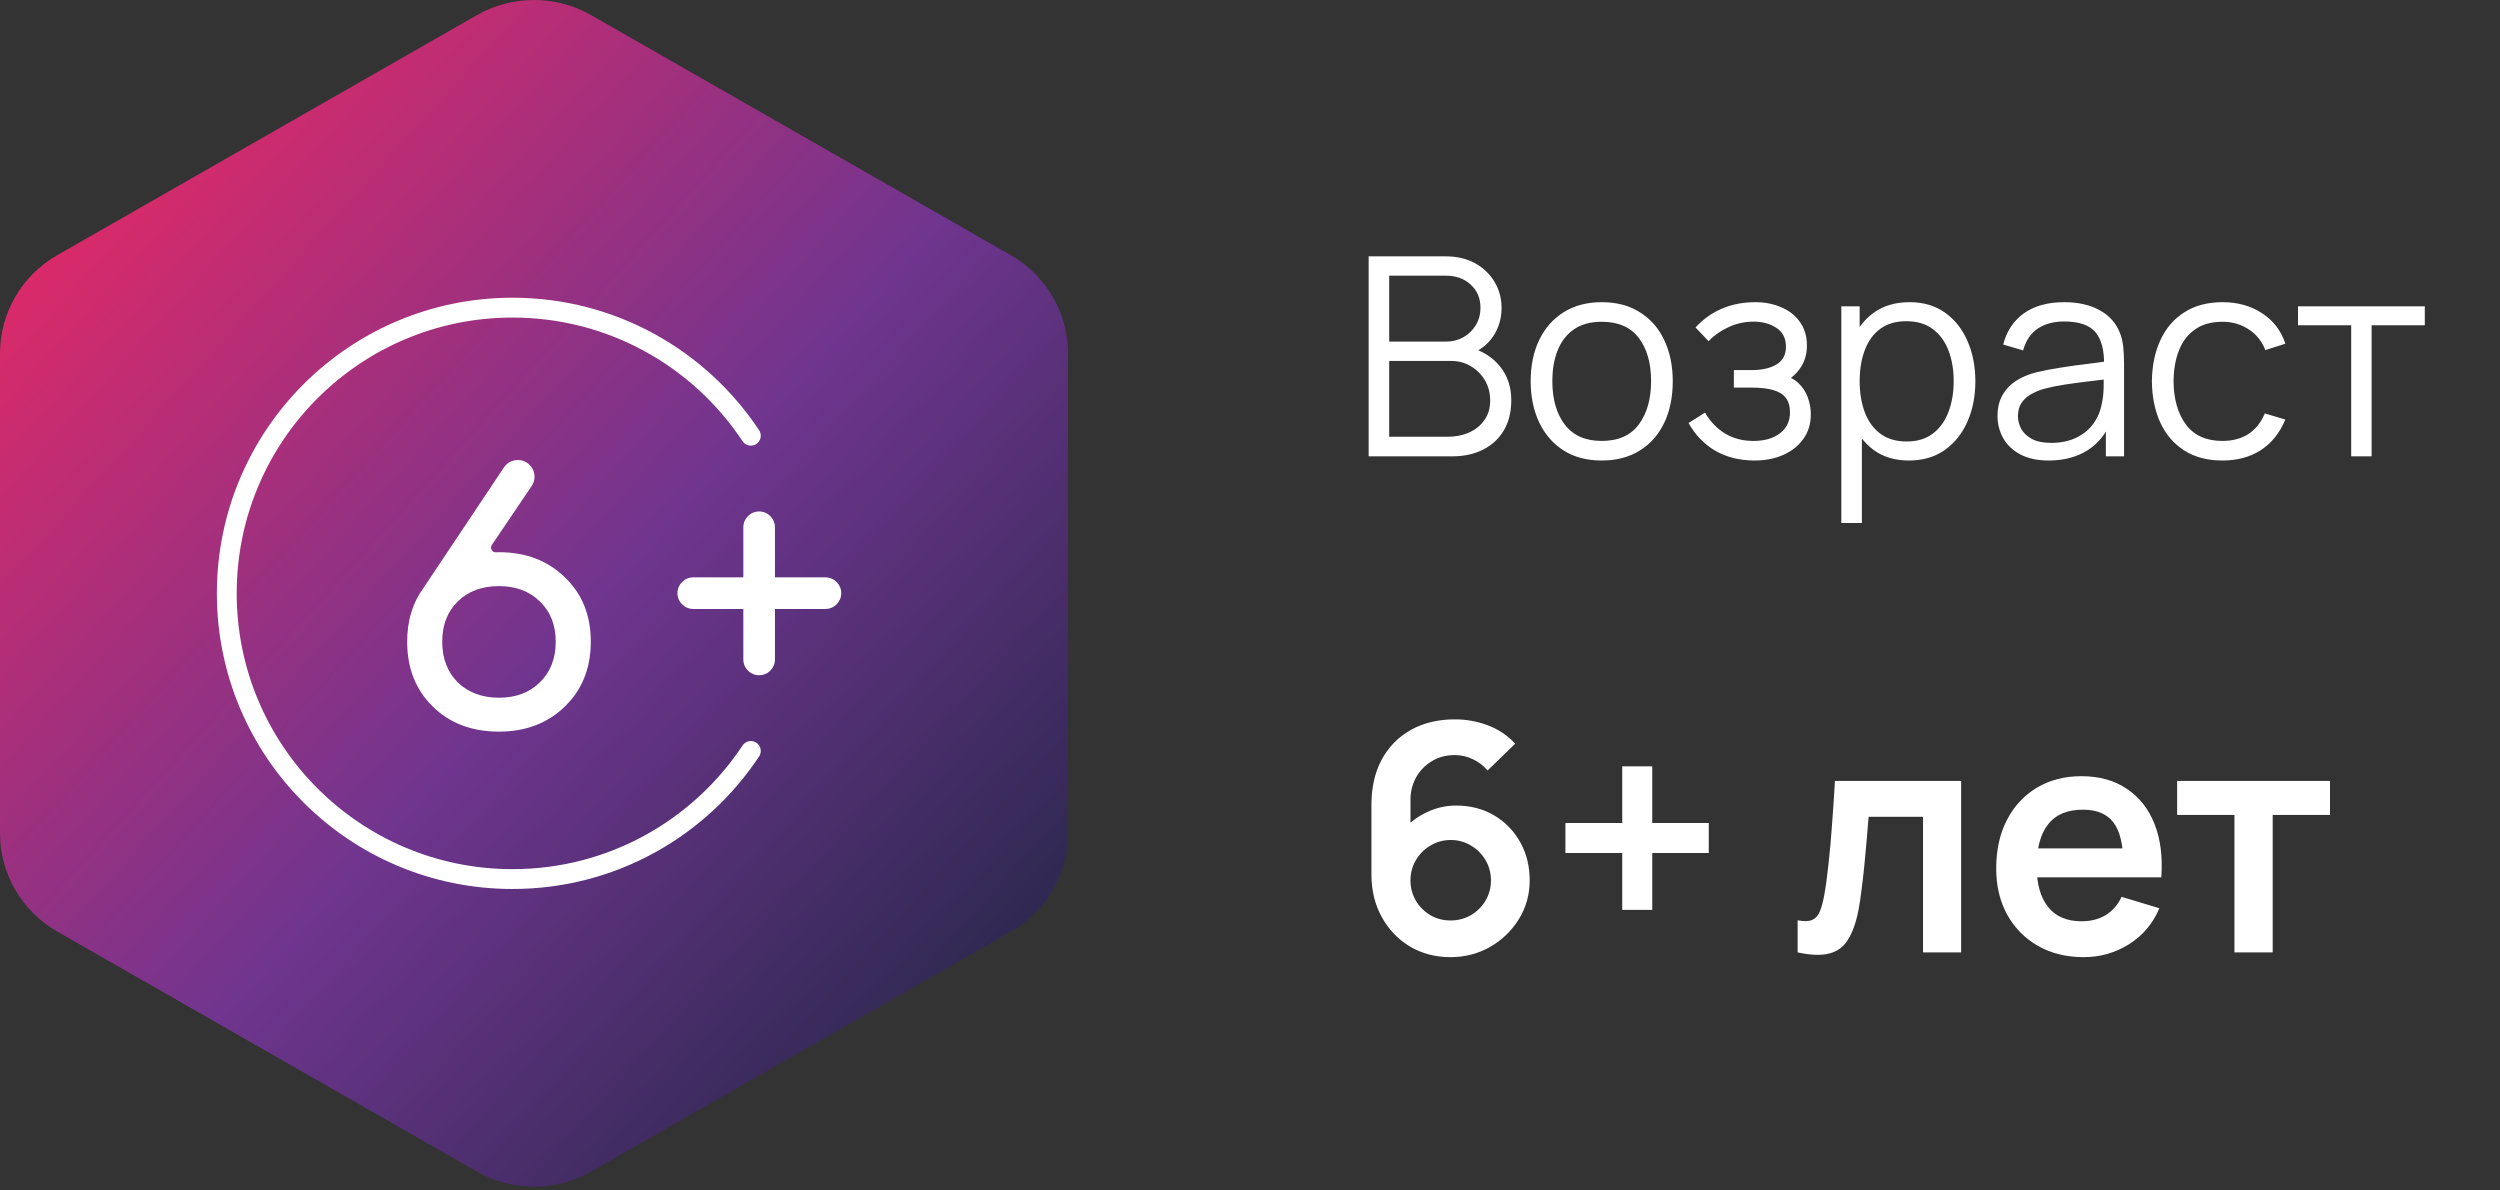 <?xml version="1.0" encoding="UTF-8"?> <svg xmlns="http://www.w3.org/2000/svg" width="126" height="60" viewBox="0 0 126 60" fill="none"><rect x="0" y="0" width="126" height="60" fill="#333333" stroke="none"/><g clip-path="url(#clip0_395_53)"><path d="M24.029 0.766C25.814 -0.255 28.015 -0.255 29.8 0.766L50.943 12.86C52.729 13.881 53.829 15.769 53.829 17.812V41.999C53.829 44.041 52.729 45.929 50.943 46.95L29.8 59.044C28.015 60.065 25.814 60.065 24.029 59.044L2.886 46.95C1.1 45.929 0 44.041 0 41.999V17.812C0 15.769 1.1 13.881 2.886 12.86L24.029 0.766Z" fill="url(#paint0_linear_395_53)"></path><path d="M37.842 21.96C35.264 18.07 30.846 15.505 25.83 15.505C17.877 15.505 11.43 21.952 11.43 29.905C11.43 37.858 17.877 44.305 25.83 44.305C30.846 44.305 35.264 41.74 37.842 37.849" stroke="white" stroke-linecap="round"></path><path d="M39.058 29.099H41.602C42.042 29.099 42.399 29.456 42.399 29.896C42.399 30.336 42.042 30.692 41.602 30.692H39.058V33.236C39.058 33.677 38.701 34.033 38.261 34.033C37.821 34.033 37.464 33.677 37.464 33.236V30.692H34.939C34.499 30.692 34.143 30.336 34.143 29.896C34.143 29.456 34.499 29.099 34.939 29.099H37.464V26.574C37.464 26.134 37.821 25.777 38.261 25.777C38.701 25.777 39.058 26.134 39.058 26.574V29.099Z" fill="white"></path><path d="M25.149 27.831C26.493 27.831 27.6 28.253 28.47 29.098C29.341 29.93 29.776 31.012 29.776 32.343C29.776 33.674 29.341 34.762 28.47 35.607C27.6 36.452 26.493 36.874 25.149 36.874C23.779 36.874 22.666 36.452 21.808 35.607C20.95 34.762 20.521 33.674 20.521 32.343C20.521 31.293 20.79 30.397 21.328 29.655L25.398 23.559C25.554 23.325 25.817 23.185 26.098 23.185C26.773 23.185 27.173 23.939 26.795 24.498L24.79 27.463C24.678 27.628 24.806 27.85 25.005 27.838C25.084 27.833 25.132 27.831 25.149 27.831ZM25.149 29.54C24.291 29.54 23.6 29.796 23.075 30.308C22.55 30.82 22.288 31.498 22.288 32.343C22.288 33.188 22.55 33.873 23.075 34.397C23.613 34.909 24.304 35.165 25.149 35.165C25.994 35.165 26.678 34.909 27.203 34.397C27.741 33.873 28.009 33.188 28.009 32.343C28.009 31.498 27.741 30.82 27.203 30.308C26.678 29.796 25.994 29.54 25.149 29.54Z" fill="white"></path></g><path d="M68.98 23V12.92H72.872C73.437 12.92 73.929 13.037 74.349 13.27C74.769 13.503 75.096 13.818 75.329 14.215C75.562 14.607 75.679 15.041 75.679 15.517C75.679 16.058 75.534 16.541 75.245 16.966C74.956 17.386 74.568 17.678 74.083 17.841L74.069 17.498C74.722 17.685 75.236 18.011 75.609 18.478C75.982 18.945 76.169 19.509 76.169 20.172C76.169 20.755 76.045 21.259 75.798 21.684C75.551 22.104 75.203 22.428 74.755 22.657C74.307 22.886 73.787 23 73.194 23H68.98ZM70.016 22.013H72.942C73.353 22.013 73.721 21.941 74.048 21.796C74.375 21.647 74.631 21.437 74.818 21.166C75.009 20.895 75.105 20.569 75.105 20.186C75.105 19.813 75.019 19.477 74.846 19.178C74.673 18.879 74.438 18.641 74.139 18.464C73.845 18.282 73.509 18.191 73.131 18.191H70.016V22.013ZM70.016 17.218H72.865C73.187 17.218 73.481 17.146 73.747 17.001C74.013 16.852 74.223 16.649 74.377 16.392C74.536 16.135 74.615 15.839 74.615 15.503C74.615 15.027 74.449 14.64 74.118 14.341C73.791 14.042 73.374 13.893 72.865 13.893H70.016V17.218ZM80.723 23.21C79.972 23.21 79.33 23.04 78.798 22.699C78.266 22.358 77.858 21.887 77.573 21.285C77.288 20.683 77.146 19.992 77.146 19.213C77.146 18.42 77.291 17.724 77.58 17.127C77.869 16.53 78.28 16.065 78.812 15.734C79.349 15.398 79.986 15.23 80.723 15.23C81.479 15.23 82.123 15.4 82.655 15.741C83.192 16.077 83.6 16.546 83.88 17.148C84.165 17.745 84.307 18.434 84.307 19.213C84.307 20.006 84.165 20.704 83.88 21.306C83.595 21.903 83.185 22.37 82.648 22.706C82.111 23.042 81.47 23.21 80.723 23.21ZM80.723 22.223C81.563 22.223 82.188 21.945 82.599 21.39C83.01 20.83 83.215 20.104 83.215 19.213C83.215 18.298 83.007 17.57 82.592 17.029C82.181 16.488 81.558 16.217 80.723 16.217C80.158 16.217 79.692 16.345 79.323 16.602C78.959 16.854 78.686 17.206 78.504 17.659C78.327 18.107 78.238 18.625 78.238 19.213C78.238 20.123 78.448 20.853 78.868 21.404C79.288 21.95 79.906 22.223 80.723 22.223ZM88.437 23.21C87.677 23.21 87.012 23.044 86.442 22.713C85.878 22.377 85.432 21.913 85.105 21.32L85.931 20.795C86.207 21.262 86.55 21.616 86.96 21.859C87.371 22.102 87.842 22.223 88.374 22.223C88.93 22.223 89.375 22.095 89.711 21.838C90.047 21.581 90.215 21.229 90.215 20.781C90.215 20.473 90.143 20.228 89.998 20.046C89.858 19.864 89.644 19.733 89.354 19.654C89.07 19.575 88.713 19.535 88.283 19.535H87.387V18.653H88.269C88.792 18.653 89.212 18.56 89.529 18.373C89.851 18.182 90.012 17.883 90.012 17.477C90.012 17.048 89.851 16.73 89.529 16.525C89.212 16.315 88.832 16.21 88.388 16.21C87.94 16.21 87.516 16.303 87.114 16.49C86.718 16.672 86.384 16.908 86.113 17.197L85.455 16.504C85.833 16.089 86.274 15.774 86.778 15.559C87.287 15.34 87.849 15.23 88.465 15.23C88.951 15.23 89.389 15.316 89.781 15.489C90.178 15.657 90.491 15.904 90.719 16.231C90.953 16.558 91.069 16.95 91.069 17.407C91.069 17.836 90.964 18.207 90.754 18.52C90.549 18.833 90.257 19.092 89.879 19.297L89.823 18.912C90.15 18.973 90.421 19.103 90.635 19.304C90.85 19.505 91.009 19.745 91.111 20.025C91.214 20.305 91.265 20.59 91.265 20.879C91.265 21.36 91.139 21.775 90.887 22.125C90.64 22.47 90.302 22.739 89.872 22.93C89.448 23.117 88.969 23.21 88.437 23.21ZM96.205 23.21C95.51 23.21 94.922 23.035 94.441 22.685C93.96 22.33 93.596 21.852 93.349 21.25C93.102 20.643 92.978 19.964 92.978 19.213C92.978 18.448 93.102 17.766 93.349 17.169C93.601 16.567 93.97 16.093 94.455 15.748C94.94 15.403 95.538 15.23 96.247 15.23C96.938 15.23 97.53 15.405 98.025 15.755C98.52 16.105 98.898 16.581 99.159 17.183C99.425 17.785 99.558 18.462 99.558 19.213C99.558 19.969 99.425 20.648 99.159 21.25C98.893 21.852 98.51 22.33 98.011 22.685C97.512 23.035 96.91 23.21 96.205 23.21ZM92.803 26.36V15.44H93.727V21.131H93.839V26.36H92.803ZM96.1 22.251C96.627 22.251 97.066 22.118 97.416 21.852C97.766 21.586 98.027 21.224 98.2 20.767C98.377 20.305 98.466 19.787 98.466 19.213C98.466 18.644 98.38 18.13 98.207 17.673C98.034 17.216 97.771 16.854 97.416 16.588C97.066 16.322 96.62 16.189 96.079 16.189C95.552 16.189 95.113 16.317 94.763 16.574C94.418 16.831 94.159 17.188 93.986 17.645C93.813 18.098 93.727 18.62 93.727 19.213C93.727 19.796 93.813 20.319 93.986 20.781C94.159 21.238 94.42 21.598 94.77 21.859C95.12 22.12 95.563 22.251 96.1 22.251ZM103.258 23.21C102.689 23.21 102.211 23.107 101.823 22.902C101.441 22.697 101.154 22.424 100.962 22.083C100.771 21.742 100.675 21.371 100.675 20.97C100.675 20.559 100.757 20.209 100.92 19.92C101.088 19.626 101.315 19.386 101.599 19.199C101.889 19.012 102.222 18.87 102.6 18.772C102.983 18.679 103.405 18.597 103.867 18.527C104.334 18.452 104.789 18.389 105.232 18.338C105.68 18.282 106.072 18.228 106.408 18.177L106.044 18.401C106.058 17.654 105.914 17.101 105.61 16.742C105.307 16.383 104.78 16.203 104.028 16.203C103.51 16.203 103.072 16.32 102.712 16.553C102.358 16.786 102.108 17.155 101.963 17.659L100.962 17.365C101.135 16.688 101.483 16.163 102.005 15.79C102.528 15.417 103.207 15.23 104.042 15.23C104.733 15.23 105.319 15.361 105.799 15.622C106.285 15.879 106.628 16.252 106.828 16.742C106.922 16.961 106.982 17.206 107.01 17.477C107.038 17.748 107.052 18.023 107.052 18.303V23H106.135V21.103L106.401 21.215C106.145 21.864 105.746 22.358 105.204 22.699C104.663 23.04 104.014 23.21 103.258 23.21ZM103.377 22.321C103.858 22.321 104.278 22.235 104.637 22.062C104.997 21.889 105.286 21.654 105.505 21.355C105.725 21.052 105.867 20.711 105.932 20.333C105.988 20.09 106.019 19.824 106.023 19.535C106.028 19.241 106.03 19.022 106.03 18.877L106.422 19.08C106.072 19.127 105.692 19.173 105.281 19.22C104.875 19.267 104.474 19.32 104.077 19.381C103.685 19.442 103.331 19.514 103.013 19.598C102.799 19.659 102.591 19.745 102.39 19.857C102.19 19.964 102.024 20.109 101.893 20.291C101.767 20.473 101.704 20.699 101.704 20.97C101.704 21.189 101.758 21.402 101.865 21.607C101.977 21.812 102.155 21.983 102.397 22.118C102.645 22.253 102.971 22.321 103.377 22.321ZM112.011 23.21C111.25 23.21 110.606 23.04 110.079 22.699C109.551 22.358 109.15 21.889 108.875 21.292C108.604 20.69 108.464 19.999 108.455 19.22C108.464 18.427 108.609 17.731 108.889 17.134C109.169 16.532 109.572 16.065 110.1 15.734C110.627 15.398 111.266 15.23 112.018 15.23C112.783 15.23 113.448 15.417 114.013 15.79C114.582 16.163 114.972 16.674 115.182 17.323L114.174 17.645C113.996 17.192 113.714 16.842 113.327 16.595C112.944 16.343 112.505 16.217 112.011 16.217C111.455 16.217 110.996 16.345 110.632 16.602C110.268 16.854 109.997 17.206 109.82 17.659C109.642 18.112 109.551 18.632 109.547 19.22C109.556 20.125 109.766 20.853 110.177 21.404C110.587 21.95 111.199 22.223 112.011 22.223C112.524 22.223 112.96 22.106 113.32 21.873C113.684 21.635 113.959 21.29 114.146 20.837L115.182 21.145C114.902 21.817 114.491 22.33 113.95 22.685C113.408 23.035 112.762 23.21 112.011 23.21ZM118.5 23V16.392H115.819V15.44H122.21V16.392H119.529V23H118.5Z" fill="white"></path><path d="M73.104 48.24C72.352 48.24 71.675 48.064 71.072 47.712C70.475 47.355 70 46.861 69.648 46.232C69.296 45.603 69.12 44.88 69.12 44.064V40.56C69.12 39.685 69.293 38.925 69.64 38.28C69.992 37.635 70.483 37.136 71.112 36.784C71.747 36.432 72.483 36.256 73.32 36.256C73.901 36.256 74.453 36.355 74.976 36.552C75.499 36.744 75.963 37.053 76.368 37.48L74.976 38.832C74.773 38.592 74.525 38.403 74.232 38.264C73.944 38.125 73.64 38.056 73.32 38.056C72.872 38.056 72.48 38.163 72.144 38.376C71.808 38.584 71.547 38.859 71.36 39.2C71.179 39.541 71.088 39.907 71.088 40.296V42.208L70.736 41.824C71.067 41.44 71.464 41.141 71.928 40.928C72.392 40.709 72.877 40.6 73.384 40.6C74.109 40.6 74.749 40.765 75.304 41.096C75.859 41.421 76.296 41.869 76.616 42.44C76.936 43.005 77.096 43.651 77.096 44.376C77.096 45.096 76.912 45.749 76.544 46.336C76.181 46.917 75.699 47.381 75.096 47.728C74.493 48.069 73.829 48.24 73.104 48.24ZM73.104 46.392C73.477 46.392 73.819 46.304 74.128 46.128C74.437 45.947 74.683 45.704 74.864 45.4C75.051 45.091 75.144 44.749 75.144 44.376C75.144 44.003 75.053 43.661 74.872 43.352C74.691 43.043 74.445 42.797 74.136 42.616C73.832 42.429 73.493 42.336 73.12 42.336C72.747 42.336 72.405 42.429 72.096 42.616C71.787 42.797 71.541 43.043 71.36 43.352C71.179 43.661 71.088 44.003 71.088 44.376C71.088 44.739 71.176 45.075 71.352 45.384C71.533 45.688 71.776 45.933 72.08 46.12C72.389 46.301 72.731 46.392 73.104 46.392ZM81.761 45.856V42.992H78.897V41.48H81.761V38.624H83.273V41.48H86.121V42.992H83.273V45.856H81.761ZM90.601 48V46.384C90.916 46.443 91.159 46.437 91.329 46.368C91.5 46.293 91.628 46.155 91.713 45.952C91.799 45.749 91.873 45.48 91.937 45.144C92.023 44.669 92.097 44.123 92.161 43.504C92.231 42.885 92.289 42.224 92.337 41.52C92.391 40.816 92.439 40.096 92.481 39.36H98.841V48H96.921V41.168H94.177C94.151 41.515 94.119 41.904 94.081 42.336C94.044 42.763 94.004 43.195 93.961 43.632C93.919 44.069 93.871 44.485 93.817 44.88C93.769 45.269 93.719 45.603 93.665 45.88C93.543 46.504 93.367 46.997 93.137 47.36C92.913 47.723 92.599 47.955 92.193 48.056C91.788 48.163 91.257 48.144 90.601 48ZM105.017 48.24C104.142 48.24 103.374 48.051 102.713 47.672C102.051 47.293 101.534 46.768 101.161 46.096C100.793 45.424 100.609 44.651 100.609 43.776C100.609 42.832 100.79 42.013 101.153 41.32C101.515 40.621 102.019 40.08 102.665 39.696C103.31 39.312 104.057 39.12 104.905 39.12C105.801 39.12 106.561 39.331 107.185 39.752C107.814 40.168 108.281 40.757 108.585 41.52C108.889 42.283 109.003 43.181 108.929 44.216H107.017V43.512C107.011 42.573 106.846 41.888 106.521 41.456C106.195 41.024 105.683 40.808 104.985 40.808C104.195 40.808 103.609 41.053 103.225 41.544C102.841 42.029 102.649 42.741 102.649 43.68C102.649 44.555 102.841 45.232 103.225 45.712C103.609 46.192 104.169 46.432 104.905 46.432C105.379 46.432 105.787 46.328 106.129 46.12C106.475 45.907 106.742 45.6 106.929 45.2L108.833 45.776C108.502 46.555 107.99 47.16 107.297 47.592C106.609 48.024 105.849 48.24 105.017 48.24ZM102.041 44.216V42.76H107.985V44.216H102.041ZM112.616 48V41.072H109.728V39.36H117.432V41.072H114.544V48H112.616Z" fill="white"></path><defs><linearGradient id="paint0_linear_395_53" x1="15.464" y1="-10.841" x2="74.275" y2="42.434" gradientUnits="userSpaceOnUse"><stop offset="0.042" stop-color="#E32966"></stop><stop offset="0.484" stop-color="#70358F"></stop><stop offset="0.932" stop-color="#1B253F"></stop></linearGradient><clipPath id="clip0_395_53"><rect width="54" height="60" fill="white"></rect></clipPath></defs></svg> 